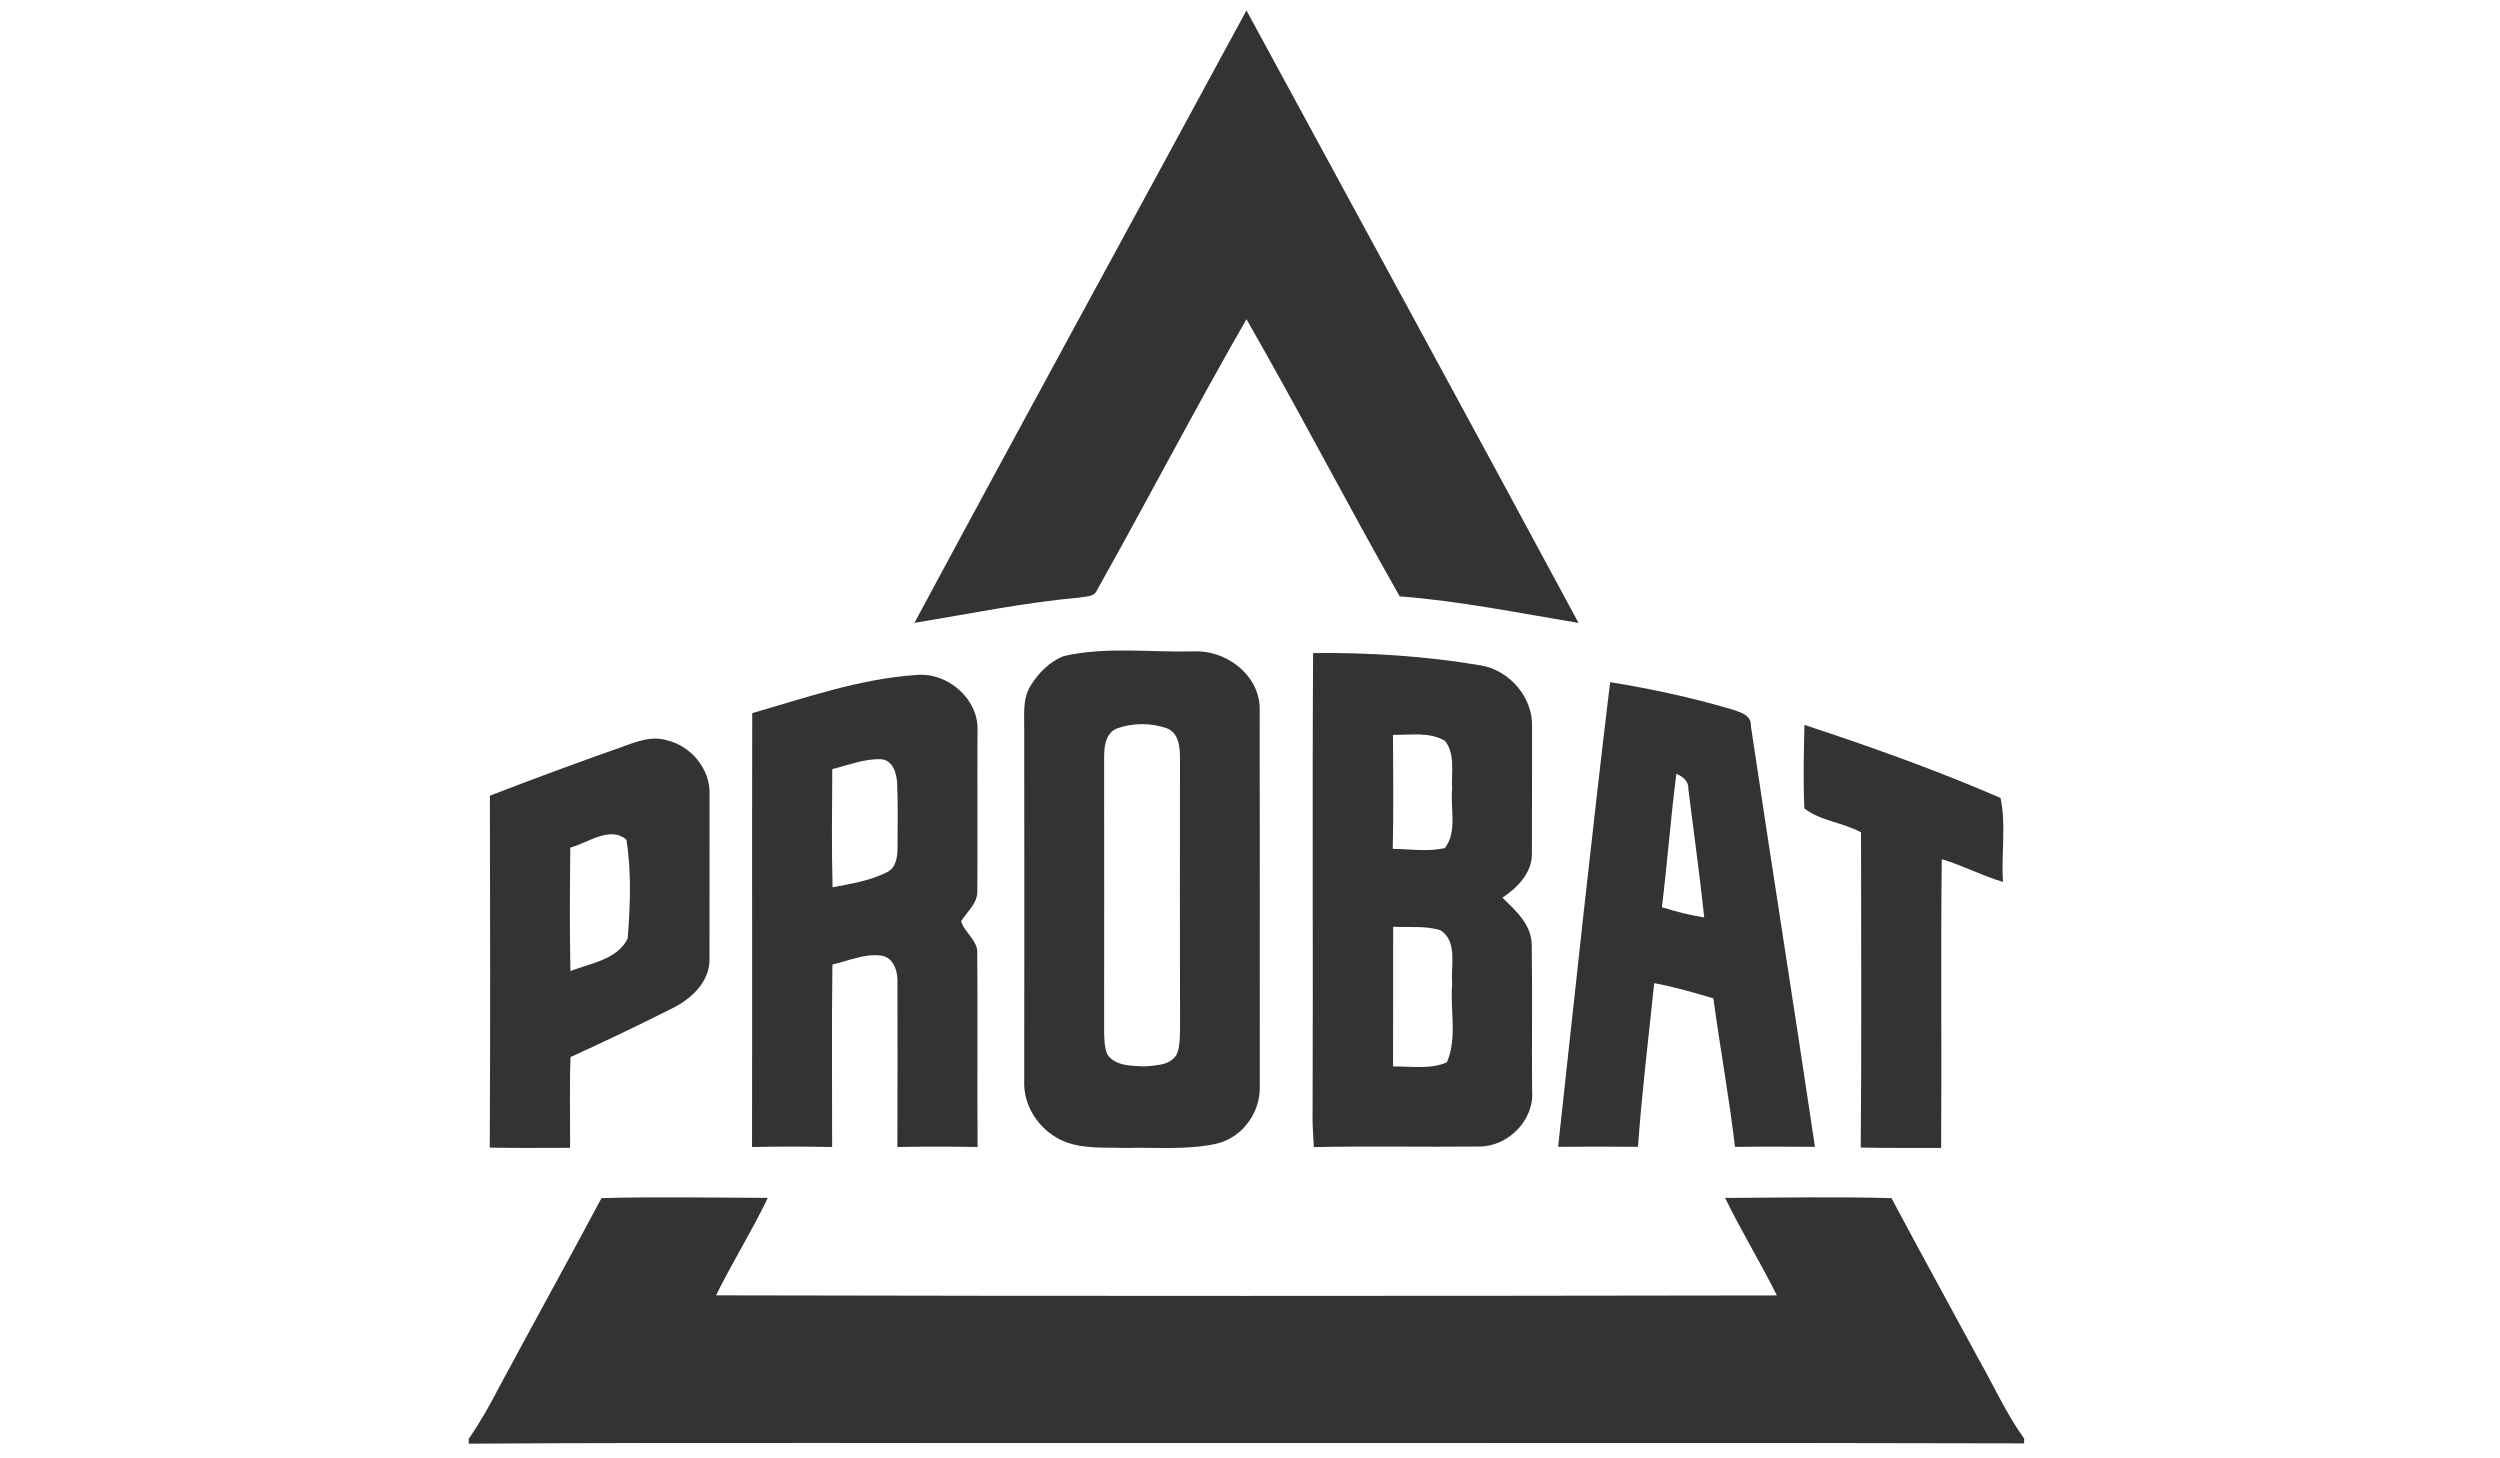 <?xml version="1.0" encoding="UTF-8"?> <svg xmlns="http://www.w3.org/2000/svg" width="240" height="140" viewBox="0 0 240 140" fill="none"> <path d="M87.784 59.799C98.335 40.164 109.049 20.608 119.66 1C130.284 20.598 140.97 40.168 151.539 59.799C145.832 58.861 140.149 57.69 134.372 57.251C129.356 48.441 124.708 39.426 119.66 30.645C114.713 39.249 110.131 48.078 105.269 56.733C104.998 57.317 104.242 57.237 103.715 57.359C98.358 57.839 93.085 58.922 87.784 59.799Z" fill="#333333"></path> <path d="M102.128 62.981C106.174 62.057 110.401 62.636 114.522 62.533C117.587 62.361 120.765 64.642 120.928 67.834C120.956 79.962 120.933 92.099 120.938 104.226C121.031 106.755 119.3 109.2 116.808 109.788C113.924 110.427 110.933 110.124 107.998 110.203C105.936 110.133 103.747 110.343 101.83 109.429C99.711 108.402 98.218 106.139 98.325 103.759C98.335 92.556 98.344 81.352 98.325 70.149C98.349 68.683 98.125 67.088 98.96 65.786C99.711 64.582 100.784 63.504 102.128 62.981ZM107.266 69.915C106.048 70.387 105.987 71.828 105.996 72.934C106.006 81.656 106.006 90.372 105.996 99.088C106.024 99.807 106.015 100.563 106.314 101.24C107.098 102.369 108.647 102.313 109.874 102.378C110.947 102.266 112.319 102.304 112.958 101.24C113.308 100.414 113.257 99.49 113.285 98.613C113.262 90.055 113.271 81.497 113.28 72.939C113.28 71.824 113.224 70.368 111.993 69.906C110.49 69.388 108.764 69.388 107.266 69.915Z" fill="#333333"></path> <path d="M126.057 62.692C131.46 62.636 136.873 62.981 142.202 63.887C144.899 64.363 147.125 66.906 147.078 69.668C147.06 73.723 147.088 77.783 147.064 81.838C147.13 83.746 145.706 85.197 144.232 86.177C145.51 87.414 147.027 88.767 147.046 90.699C147.116 95.365 147.041 100.036 147.083 104.707C147.316 107.511 144.801 110.059 142.029 110.068C136.733 110.124 131.432 110.012 126.132 110.12C126.062 108.93 125.968 107.735 126.01 106.545C126.066 91.926 125.968 77.307 126.057 62.692ZM133.728 70.545C133.747 74.194 133.784 77.839 133.705 81.488C135.366 81.516 137.06 81.782 138.702 81.422C139.934 79.831 139.206 77.615 139.407 75.748C139.3 74.222 139.743 72.435 138.73 71.133C137.242 70.223 135.389 70.583 133.728 70.545ZM133.742 88.963C133.728 93.438 133.756 97.908 133.733 102.378C135.445 102.355 137.27 102.686 138.898 101.986C139.93 99.621 139.183 96.914 139.412 94.408C139.253 92.733 139.962 90.428 138.311 89.317C136.845 88.832 135.259 89.066 133.742 88.963Z" fill="#333333"></path> <path d="M72.213 68.46C77.379 66.976 82.54 65.161 87.943 64.801C90.93 64.493 93.967 67.078 93.841 70.139C93.813 75.268 93.86 80.4 93.823 85.533C93.86 86.714 92.852 87.502 92.273 88.426C92.567 89.546 93.953 90.298 93.818 91.627C93.869 97.787 93.799 103.946 93.85 110.11C91.284 110.068 88.713 110.059 86.147 110.115C86.161 104.875 86.17 99.63 86.156 94.39C86.207 93.312 85.829 91.903 84.574 91.735C82.978 91.529 81.443 92.248 79.912 92.593C79.829 98.431 79.894 104.273 79.885 110.115C77.323 110.059 74.756 110.064 72.195 110.11C72.223 96.228 72.185 82.342 72.213 68.46ZM79.898 73.835C79.875 77.615 79.829 81.399 79.927 85.179C81.695 84.838 83.519 84.558 85.143 83.737C86.03 83.322 86.161 82.239 86.161 81.376C86.17 79.337 86.212 77.293 86.128 75.258C86.095 74.306 85.755 73.009 84.625 72.888C83.001 72.813 81.452 73.453 79.898 73.835Z" fill="#333333"></path> <path d="M154.572 65.487C158.469 66.117 162.337 66.953 166.121 68.058C166.938 68.338 168.16 68.581 168.086 69.701C170.087 83.172 172.234 96.625 174.236 110.096C171.679 110.078 169.121 110.064 166.56 110.101C165.995 105.332 165.132 100.601 164.483 95.846C162.607 95.281 160.727 94.745 158.804 94.38C158.263 99.616 157.619 104.847 157.246 110.096C154.689 110.068 152.132 110.073 149.579 110.096C151.203 95.225 152.78 80.34 154.572 65.487ZM160.932 74.283C160.382 78.539 160.069 82.827 159.542 87.092C160.872 87.512 162.225 87.853 163.606 88.076C163.172 83.961 162.589 79.859 162.08 75.753C162.127 74.992 161.553 74.549 160.932 74.283Z" fill="#333333"></path> <path d="M173.228 69.589C179.583 71.688 185.911 73.938 192.051 76.602C192.611 79.168 192.098 82.001 192.289 84.665C190.278 84.073 188.416 83.079 186.41 82.481C186.298 91.721 186.415 100.96 186.349 110.199C183.778 110.189 181.202 110.227 178.631 110.166C178.72 100.082 178.664 89.994 178.659 79.91C176.942 78.954 174.707 78.8 173.218 77.6C173.097 74.931 173.162 72.258 173.228 69.589Z" fill="#333333"></path> <path d="M59.349 71.833C60.851 71.306 62.456 70.569 64.071 71.077C66.348 71.637 68.177 73.821 68.117 76.201C68.107 81.483 68.117 86.765 68.112 92.047C68.163 94.203 66.409 95.86 64.617 96.76C61.369 98.393 58.084 99.971 54.771 101.478C54.664 104.38 54.743 107.287 54.729 110.19C52.158 110.199 49.587 110.218 47.016 110.171C47.077 98.911 47.053 87.647 47.03 76.383C51.118 74.815 55.219 73.284 59.349 71.833ZM54.748 81.371C54.706 85.323 54.683 89.271 54.757 93.223C56.666 92.472 59.283 92.122 60.259 90.092C60.497 86.961 60.637 83.723 60.137 80.615C58.57 79.243 56.423 80.932 54.748 81.371Z" fill="#333333"></path> <path d="M57.743 115.019C63.063 114.874 68.392 114.982 73.711 114.996C72.181 118.178 70.305 121.183 68.742 124.352C102.688 124.431 136.64 124.417 170.582 124.361C169.005 121.197 167.157 118.178 165.608 115C170.932 114.977 176.261 114.874 181.58 115.019C184.343 120.199 187.17 125.341 189.961 130.502C191.407 133.04 192.607 135.723 194.319 138.103V138.565C167.409 138.49 140.504 138.551 113.593 138.532C90.729 138.57 67.865 138.453 45 138.593V138.122C46.092 136.554 47.03 134.888 47.902 133.194C51.164 127.123 54.5 121.099 57.743 115.019Z" fill="#333333"></path> </svg> 